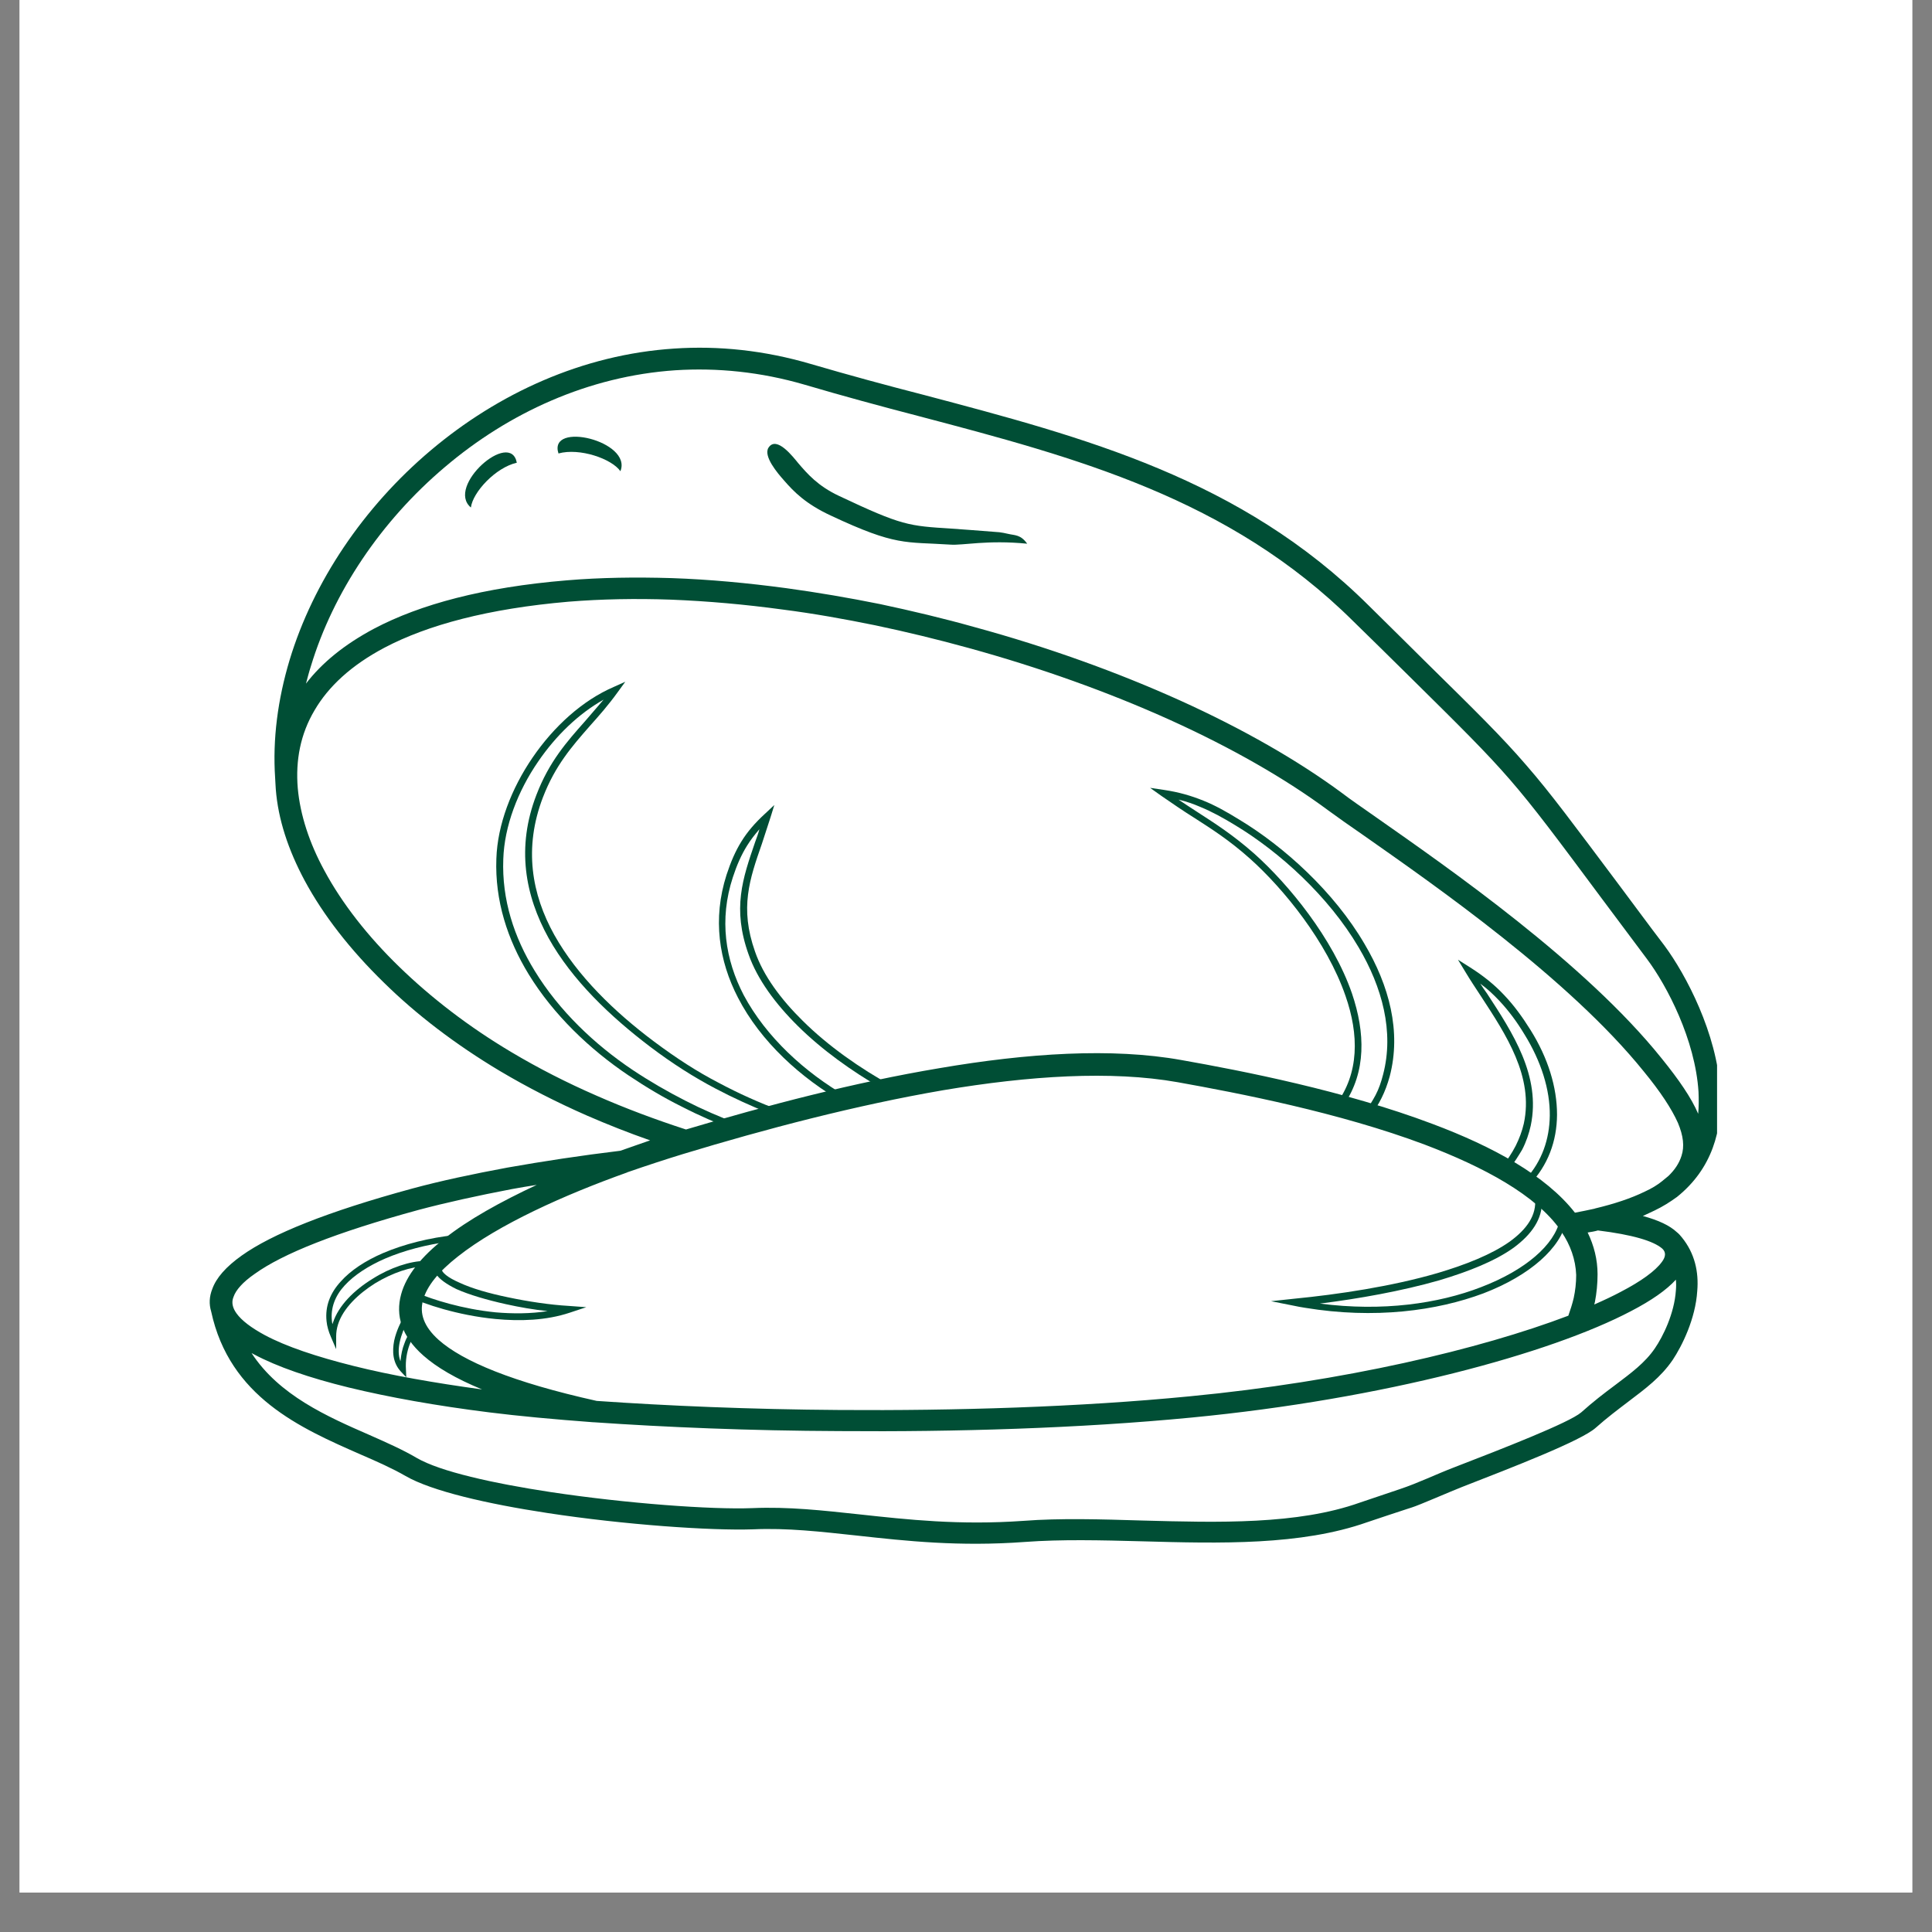 <svg xmlns="http://www.w3.org/2000/svg" xmlns:xlink="http://www.w3.org/1999/xlink" width="64" zoomAndPan="magnify" viewBox="0 0 48 48" height="64" preserveAspectRatio="xMidYMid meet" version="1.0"><rect x="0" y="0" width="48" height="48" fill="#808080" stroke="none"/><defs><clipPath id="094bbf5a4a"><path d="M 0.488 0 L 47.508 0 L 47.508 47.02 L 0.488 47.02 Z M 0.488 0 " clip-rule="nonzero"/></clipPath><clipPath id="60af49430a"><path d="M 5.191 8.566 L 42.66 8.566 L 42.66 38.688 L 5.191 38.688 Z M 5.191 8.566 " clip-rule="nonzero"/></clipPath><clipPath id="3228b26aec"><path d="M 5.191 8.566 L 42.66 8.566 L 42.66 38.688 L 5.191 38.688 Z M 5.191 8.566 " clip-rule="nonzero"/></clipPath></defs><g clip-path="url(#094bbf5a4a)"><path fill="#ffffff" d="M 0.488 0 L 47.512 0 L 47.512 47.02 L 0.488 47.02 Z M 0.488 0 " fill-opacity="1" fill-rule="nonzero"/><path fill="#ffffff" d="M 0.488 0 L 47.512 0 L 47.512 47.02 L 0.488 47.02 Z M 0.488 0 " fill-opacity="1" fill-rule="nonzero"/></g><g clip-path="url(#60af49430a)"><path fill="#ffffff" d="M 7.258 17.141 L 7.895 15.137 L 9.125 13.074 L 10.934 11.18 L 13.59 9.566 L 16.145 8.914 L 18.094 8.832 L 20.176 9.238 L 23.719 10.34 L 27.5 11.465 L 29.887 12.359 L 31.824 13.605 L 34.047 15.484 L 36.555 17.977 L 38.926 20.625 L 40.508 22.809 L 41.492 24.281 L 42.379 25.977 L 42.402 28.02 L 41.801 29.203 L 40.938 29.953 L 40.098 30.285 L 41.004 30.512 L 41.762 31.164 L 41.965 32.328 L 41.328 33.707 L 39.871 35 L 39.008 35.605 L 36.68 36.613 L 33.574 37.812 L 31.352 38.098 L 28.633 38.039 L 24.129 38.16 L 20.812 37.918 L 19.5 37.754 L 17.523 37.754 L 14.762 37.527 L 11.488 36.957 L 9.574 36.18 L 7.457 35.203 L 6.371 34.406 L 5.523 32.672 L 5.566 31.832 L 6.738 30.977 L 9.371 29.953 L 14.516 28.996 L 15.707 28.672 L 16.699 28.324 L 15.031 27.59 L 11.961 26.059 L 9.809 24.324 L 8.156 22.484 L 7.105 19.852 L 7.172 17.809 Z M 7.258 17.141 " fill-opacity="1" fill-rule="evenodd"/></g><path fill="#ffffff" d="M 19.355 27.672 L 18.32 28.012 C 17.414 27.664 16.535 27.238 15.672 26.66 C 13.906 25.473 12.332 23.566 12.422 21.344 C 12.488 19.68 13.758 17.816 15.289 17.141 C 14.59 18.094 13.875 18.566 13.41 19.785 C 12.422 22.352 14.254 24.477 16.195 25.938 C 17.32 26.789 18.328 27.273 19.355 27.672 Z M 19.355 27.672 " fill-opacity="1" fill-rule="evenodd"/><path fill="#004e35" d="M 19.379 27.75 L 18.312 28.094 L 18.281 28.086 C 17.824 27.914 17.375 27.719 16.934 27.492 C 16.488 27.27 16.055 27.012 15.617 26.719 C 14.656 26.074 13.75 25.211 13.133 24.203 C 12.609 23.344 12.293 22.375 12.332 21.336 C 12.359 20.488 12.707 19.59 13.23 18.824 C 13.758 18.051 14.469 17.402 15.25 17.066 L 15.535 16.938 L 15.348 17.195 C 15.117 17.516 14.883 17.781 14.656 18.035 C 14.207 18.547 13.793 19.02 13.488 19.812 C 13.008 21.066 13.207 22.215 13.773 23.23 C 14.344 24.25 15.273 25.145 16.242 25.871 C 16.805 26.293 17.328 26.629 17.848 26.898 C 18.367 27.176 18.867 27.395 19.379 27.59 L 19.605 27.672 Z M 18.32 27.914 L 19.102 27.656 C 18.66 27.477 18.223 27.281 17.773 27.043 C 17.246 26.766 16.707 26.426 16.145 26 C 15.168 25.258 14.215 24.355 13.629 23.305 C 13.043 22.246 12.824 21.051 13.328 19.746 C 13.645 18.922 14.078 18.434 14.539 17.914 C 14.688 17.742 14.836 17.57 14.996 17.383 C 14.371 17.734 13.809 18.281 13.375 18.914 C 12.863 19.656 12.531 20.527 12.504 21.344 C 12.465 22.352 12.773 23.289 13.285 24.121 C 13.891 25.113 14.777 25.953 15.723 26.586 C 16.152 26.871 16.578 27.117 17.023 27.344 C 17.441 27.559 17.879 27.75 18.32 27.914 Z M 18.32 27.914 " fill-opacity="1" fill-rule="nonzero"/><path fill="#ffffff" d="M 22.125 27.059 L 21.031 27.328 C 19.07 26.215 17.383 24.113 18.148 21.758 C 18.352 21.137 18.59 20.723 19.078 20.273 C 18.695 21.52 18.207 22.297 18.688 23.672 C 19.145 25.008 20.672 26.262 22.125 27.059 Z M 22.125 27.059 " fill-opacity="1" fill-rule="evenodd"/><path fill="#004e35" d="M 22.141 27.141 L 21.008 27.418 L 20.977 27.402 C 19.898 26.789 18.898 25.879 18.336 24.789 C 17.863 23.875 17.699 22.832 18.051 21.734 C 18.156 21.414 18.27 21.148 18.418 20.91 C 18.566 20.668 18.758 20.445 19.004 20.219 L 19.238 20 L 19.145 20.301 C 19.07 20.535 18.996 20.754 18.93 20.961 C 18.621 21.848 18.375 22.555 18.758 23.641 C 18.965 24.242 19.402 24.828 19.941 25.359 C 20.578 25.992 21.375 26.547 22.156 26.977 L 22.344 27.078 Z M 21.039 27.246 L 21.895 27.035 C 21.164 26.613 20.43 26.09 19.828 25.496 C 19.266 24.941 18.816 24.332 18.598 23.711 C 18.191 22.57 18.449 21.832 18.762 20.918 C 18.801 20.812 18.84 20.707 18.867 20.602 C 18.75 20.738 18.652 20.863 18.562 21.008 C 18.418 21.238 18.305 21.496 18.207 21.797 C 17.863 22.848 18.02 23.844 18.477 24.723 C 19.035 25.766 19.996 26.645 21.039 27.246 Z M 21.039 27.246 " fill-opacity="1" fill-rule="nonzero"/><path fill="#ffffff" d="M 37.918 29.398 L 37.379 29.047 C 37.656 28.723 37.859 28.32 37.941 27.938 C 38.25 26.488 37.152 25.234 36.48 24.113 C 37.125 24.52 37.543 24.992 37.941 25.641 C 38.777 26.984 38.844 28.445 37.918 29.398 Z M 37.918 29.398 " fill-opacity="1" fill-rule="evenodd"/><path fill="#004e35" d="M 37.875 29.469 L 37.25 29.062 L 37.312 28.988 C 37.445 28.828 37.559 28.656 37.656 28.469 C 37.746 28.289 37.816 28.102 37.859 27.914 C 38.109 26.75 37.418 25.707 36.801 24.762 C 36.668 24.559 36.531 24.355 36.41 24.152 L 36.223 23.844 L 36.531 24.039 C 36.863 24.25 37.133 24.469 37.371 24.723 C 37.613 24.977 37.82 25.262 38.023 25.586 C 38.461 26.285 38.684 27.012 38.684 27.695 C 38.68 28.348 38.461 28.957 37.988 29.445 L 37.934 29.496 Z M 37.508 29.031 L 37.906 29.293 C 38.309 28.852 38.496 28.305 38.504 27.719 C 38.512 27.074 38.289 26.367 37.875 25.699 C 37.68 25.375 37.477 25.105 37.246 24.859 C 37.102 24.707 36.953 24.566 36.777 24.438 C 36.832 24.52 36.883 24.602 36.945 24.684 C 37.582 25.66 38.289 26.734 38.031 27.965 C 37.988 28.16 37.918 28.371 37.816 28.566 C 37.727 28.715 37.621 28.883 37.508 29.031 Z M 37.508 29.031 " fill-opacity="1" fill-rule="nonzero"/><path fill="#ffffff" d="M 10.25 32.156 L 10.883 31.465 C 10.777 31.961 12.727 32.441 14.125 32.531 C 12.652 33.02 10.73 32.402 10.25 32.156 Z M 10.25 32.156 " fill-opacity="1" fill-rule="nonzero"/><path fill="#004e35" d="M 10.184 32.102 L 11.031 31.172 L 10.965 31.48 C 10.965 31.484 10.965 31.484 10.965 31.492 C 10.957 31.613 11.129 31.742 11.414 31.867 C 11.723 32.012 12.148 32.133 12.617 32.23 C 13.117 32.336 13.66 32.418 14.133 32.445 L 14.566 32.477 L 14.156 32.613 C 13.57 32.809 12.914 32.828 12.309 32.77 C 11.363 32.68 10.516 32.387 10.215 32.238 L 10.117 32.184 Z M 10.828 31.645 L 10.387 32.133 C 10.738 32.281 11.48 32.523 12.316 32.605 C 12.734 32.641 13.188 32.641 13.605 32.574 C 13.262 32.539 12.91 32.477 12.57 32.402 C 12.098 32.297 11.656 32.168 11.34 32.027 C 11.094 31.906 10.91 31.777 10.828 31.645 Z M 10.828 31.645 " fill-opacity="1" fill-rule="nonzero"/><path fill="#ffffff" d="M 11.309 30.766 L 10.785 31.434 C 10.117 31.223 8.285 32.133 8.285 33.207 C 7.707 31.875 9.484 30.961 11.309 30.766 Z M 11.309 30.766 " fill-opacity="1" fill-rule="nonzero"/><path fill="#004e35" d="M 11.363 30.805 L 10.805 31.508 L 10.762 31.492 C 10.703 31.48 10.633 31.465 10.559 31.465 C 10.223 31.465 9.75 31.621 9.32 31.883 C 8.898 32.148 8.523 32.508 8.398 32.906 C 8.367 33.004 8.352 33.102 8.352 33.199 L 8.352 33.52 L 8.223 33.219 C 8.164 33.086 8.125 32.949 8.113 32.824 C 8.074 32.453 8.203 32.125 8.465 31.84 C 8.711 31.562 9.082 31.32 9.516 31.133 C 10.039 30.91 10.672 30.75 11.309 30.684 L 11.469 30.668 Z M 10.762 31.352 L 11.16 30.848 C 10.598 30.922 10.039 31.066 9.566 31.27 C 9.156 31.449 8.801 31.676 8.562 31.938 C 8.328 32.191 8.211 32.492 8.246 32.816 C 8.246 32.844 8.254 32.875 8.262 32.898 C 8.262 32.891 8.27 32.875 8.27 32.867 C 8.41 32.434 8.801 32.051 9.254 31.773 C 9.695 31.492 10.199 31.328 10.559 31.328 C 10.633 31.328 10.703 31.336 10.762 31.352 Z M 10.762 31.352 " fill-opacity="1" fill-rule="nonzero"/><path fill="#ffffff" d="M 10.078 32.77 L 10.438 32.957 C 10.168 33.113 9.98 33.551 10.012 34.031 C 9.621 33.633 9.965 32.965 10.078 32.77 Z M 10.078 32.77 " fill-opacity="1" fill-rule="nonzero"/><path fill="#004e35" d="M 10.109 32.711 L 10.582 32.957 L 10.477 33.02 C 10.355 33.094 10.242 33.234 10.176 33.406 C 10.109 33.59 10.07 33.797 10.086 34.031 L 10.094 34.219 L 9.965 34.082 C 9.754 33.859 9.742 33.574 9.793 33.309 C 9.848 33.055 9.965 32.836 10.02 32.73 L 10.047 32.672 Z M 10.312 32.973 L 10.109 32.867 C 10.047 32.98 9.973 33.152 9.93 33.348 C 9.898 33.504 9.891 33.672 9.949 33.82 C 9.965 33.656 9.996 33.504 10.047 33.379 C 10.109 33.199 10.199 33.062 10.312 32.973 Z M 10.312 32.973 " fill-opacity="1" fill-rule="nonzero"/><path fill="#ffffff" d="M 38.184 29.559 L 38.852 30.277 C 38.625 31.613 35.734 33.047 32.164 32.355 C 34.754 32.109 38.699 31.32 38.184 29.559 Z M 38.184 29.559 " fill-opacity="1" fill-rule="nonzero"/><path fill="#004e35" d="M 38.242 29.504 L 38.934 30.254 L 38.926 30.293 C 38.926 30.309 38.918 30.316 38.918 30.324 C 38.781 31 38.016 31.688 36.855 32.133 C 35.699 32.566 34.152 32.777 32.426 32.492 C 32.328 32.477 32.238 32.461 32.148 32.441 L 31.578 32.328 L 32.156 32.266 C 33.242 32.16 34.578 31.961 35.715 31.629 C 36.426 31.418 37.062 31.164 37.508 30.848 C 37.934 30.539 38.184 30.188 38.137 29.766 C 38.129 29.707 38.121 29.641 38.102 29.57 L 37.996 29.219 Z M 38.754 30.309 L 38.309 29.828 C 38.324 30.285 38.055 30.668 37.605 31 C 37.148 31.328 36.492 31.59 35.758 31.809 C 34.82 32.078 33.754 32.266 32.793 32.387 C 34.348 32.59 35.742 32.387 36.793 31.98 C 37.906 31.555 38.625 30.922 38.754 30.309 Z M 38.754 30.309 " fill-opacity="1" fill-rule="nonzero"/><path fill="#004e35" d="M 19.094 11.121 C 19.297 10.812 19.715 11.367 19.836 11.512 C 20.055 11.766 20.316 12.074 20.852 12.324 C 22.41 13.059 22.57 13.066 23.637 13.133 C 23.934 13.156 24.312 13.18 24.828 13.223 C 24.895 13.23 24.965 13.246 25.039 13.262 C 25.219 13.305 25.355 13.277 25.52 13.508 C 24.527 13.41 23.914 13.555 23.613 13.531 C 22.48 13.457 22.27 13.574 20.641 12.809 C 20.023 12.523 19.723 12.219 19.477 11.934 C 19.32 11.758 18.957 11.332 19.094 11.121 Z M 19.094 11.121 " fill-opacity="1" fill-rule="nonzero"/><path fill="#004e35" d="M 13.875 11.266 C 13.613 10.453 15.715 10.957 15.414 11.707 C 15.199 11.398 14.402 11.121 13.875 11.266 Z M 13.875 11.266 " fill-opacity="1" fill-rule="nonzero"/><path fill="#004e35" d="M 12.84 11.496 C 12.684 10.664 11.07 12.082 11.699 12.609 C 11.746 12.23 12.309 11.617 12.84 11.496 Z M 12.84 11.496 " fill-opacity="1" fill-rule="nonzero"/><g clip-path="url(#3228b26aec)"><path fill="#004e35" d="M 6.836 19.332 C 6.77 18.363 6.902 17.375 7.195 16.398 C 7.781 14.461 9.027 12.602 10.703 11.188 C 12.375 9.777 14.469 8.809 16.75 8.66 C 17.848 8.586 18.988 8.703 20.145 9.043 C 21.09 9.32 22.027 9.574 22.969 9.816 C 26.938 10.867 30.828 11.887 34.008 15.047 C 34.738 15.77 35.098 16.121 35.406 16.43 C 36.672 17.676 37.312 18.305 37.914 19.004 C 38.527 19.707 39.09 20.473 40.238 22.004 C 40.562 22.434 40.922 22.93 41.352 23.492 C 41.891 24.219 42.656 25.676 42.738 27.086 C 42.801 28.078 42.535 29.039 41.664 29.738 C 41.656 29.746 41.656 29.746 41.652 29.746 C 41.492 29.863 41.312 29.977 41.109 30.074 C 41.012 30.121 40.914 30.164 40.816 30.211 C 41.207 30.316 41.484 30.449 41.656 30.609 C 41.711 30.652 41.75 30.699 41.785 30.742 C 42.109 31.141 42.207 31.605 42.168 32.07 C 42.125 32.77 41.785 33.445 41.559 33.785 C 41.262 34.219 40.887 34.496 40.449 34.828 C 40.203 35.016 39.93 35.219 39.645 35.473 C 39.285 35.797 37.551 36.465 36.32 36.945 C 36.066 37.043 35.246 37.402 35.074 37.453 L 34.953 37.492 C 34.656 37.59 34.273 37.715 33.965 37.82 C 32.328 38.398 30.309 38.348 28.363 38.293 C 27.359 38.266 26.367 38.242 25.465 38.309 C 23.832 38.43 22.508 38.285 21.301 38.152 C 20.398 38.055 19.559 37.957 18.703 37.996 C 17.66 38.031 15.512 37.883 13.598 37.59 C 12.105 37.363 10.73 37.047 10.078 36.672 C 9.754 36.484 9.367 36.312 8.953 36.133 C 7.465 35.48 5.703 34.707 5.246 32.582 C 5.191 32.402 5.199 32.215 5.273 32.027 C 5.371 31.75 5.613 31.473 6.004 31.195 C 6.754 30.66 8.125 30.105 10.25 29.527 C 10.941 29.34 11.746 29.168 12.609 29.008 C 13.492 28.852 14.441 28.707 15.414 28.59 C 15.664 28.5 15.91 28.418 16.152 28.332 C 15.617 28.145 15.094 27.938 14.59 27.719 C 13.832 27.387 13.098 27.012 12.414 26.605 C 11.324 25.953 10.348 25.211 9.531 24.406 C 8.703 23.598 8.035 22.742 7.57 21.879 C 7.16 21.113 6.91 20.355 6.852 19.609 C 6.844 19.527 6.844 19.43 6.836 19.332 Z M 41.312 29.332 C 41.312 29.332 41.32 29.324 41.32 29.324 C 41.367 29.285 41.402 29.258 41.449 29.219 C 41.605 29.07 41.719 28.902 41.777 28.715 C 41.852 28.484 41.824 28.223 41.688 27.898 C 41.531 27.547 41.254 27.125 40.84 26.621 C 38.984 24.316 35.652 22 33.895 20.766 C 33.527 20.512 33.227 20.301 33.004 20.137 C 31.93 19.34 30.586 18.574 29.078 17.891 C 27.539 17.195 25.836 16.586 24.062 16.098 C 23.297 15.887 22.523 15.699 21.742 15.535 C 20.977 15.379 20.211 15.242 19.453 15.145 C 18.508 15.016 17.578 14.934 16.668 14.898 C 15.797 14.867 14.941 14.883 14.125 14.949 C 12.129 15.121 10.625 15.527 9.555 16.09 C 8.727 16.527 8.156 17.059 7.812 17.652 C 7.465 18.238 7.34 18.891 7.398 19.582 C 7.457 20.242 7.684 20.941 8.059 21.629 C 8.496 22.441 9.133 23.258 9.922 24.023 C 10.711 24.789 11.648 25.512 12.707 26.141 C 13.375 26.539 14.078 26.898 14.824 27.223 C 15.543 27.539 16.285 27.816 17.043 28.062 C 19.055 27.461 21.234 26.891 23.336 26.539 C 25.527 26.164 27.629 26.027 29.348 26.336 C 30.871 26.605 33.414 27.102 35.586 27.922 C 37.086 28.484 38.406 29.203 39.129 30.129 C 39.293 30.098 39.449 30.066 39.609 30.031 C 39.617 30.031 39.625 30.023 39.633 30.023 C 40.105 29.91 40.523 29.773 40.871 29.602 C 41.035 29.527 41.184 29.438 41.312 29.332 Z M 42.191 27.672 C 42.207 27.492 42.207 27.312 42.199 27.125 C 42.117 25.832 41.418 24.492 40.914 23.82 C 40.488 23.25 40.125 22.766 39.805 22.336 C 38.672 20.812 38.109 20.055 37.508 19.363 C 36.922 18.688 36.285 18.059 35.031 16.82 C 34.543 16.34 33.988 15.789 33.625 15.438 C 30.539 12.375 26.727 11.367 22.832 10.34 C 21.887 10.094 20.934 9.836 19.996 9.559 C 18.898 9.238 17.816 9.133 16.781 9.199 C 14.621 9.344 12.637 10.258 11.055 11.602 C 9.465 12.945 8.277 14.719 7.723 16.555 C 7.676 16.699 7.641 16.84 7.602 16.984 C 8 16.465 8.562 16.008 9.297 15.617 C 10.438 15.016 12.008 14.59 14.086 14.418 C 14.922 14.348 15.789 14.336 16.691 14.363 C 17.621 14.395 18.574 14.484 19.535 14.613 C 20.309 14.719 21.09 14.852 21.863 15.008 C 22.652 15.176 23.441 15.363 24.219 15.582 C 26.023 16.074 27.758 16.699 29.316 17.402 C 30.863 18.102 32.246 18.891 33.348 19.707 C 33.535 19.852 33.844 20.062 34.227 20.332 C 36.004 21.578 39.383 23.926 41.281 26.293 C 41.711 26.824 42.02 27.273 42.191 27.672 Z M 38.797 30.609 C 38.781 30.594 38.777 30.578 38.77 30.562 C 38.16 29.691 36.867 28.996 35.398 28.438 C 33.266 27.637 30.758 27.156 29.258 26.887 C 27.605 26.594 25.57 26.727 23.434 27.086 C 21.277 27.457 19.027 28.047 16.969 28.672 C 16.535 28.805 16.07 28.957 15.598 29.121 C 15.59 29.121 15.59 29.121 15.582 29.129 C 14.027 29.684 12.383 30.422 11.379 31.215 C 10.91 31.582 10.598 31.953 10.508 32.312 C 10.422 32.629 10.527 32.957 10.898 33.289 C 11.496 33.82 12.734 34.34 14.824 34.805 C 16.555 34.926 18.645 35.016 20.863 35.031 C 23.727 35.051 26.789 34.961 29.559 34.691 C 33.387 34.324 36.777 33.52 38.965 32.688 C 39.016 32.543 39.062 32.402 39.098 32.25 C 39.137 32.07 39.16 31.875 39.16 31.676 C 39.145 31.293 39.016 30.93 38.797 30.609 Z M 39.699 30.57 C 39.617 30.594 39.527 30.609 39.445 30.621 C 39.602 30.945 39.691 31.293 39.691 31.66 C 39.691 31.891 39.668 32.125 39.625 32.348 C 39.617 32.371 39.617 32.387 39.609 32.41 C 39.848 32.305 40.074 32.199 40.27 32.094 C 40.773 31.832 41.125 31.578 41.289 31.352 C 41.387 31.223 41.395 31.109 41.297 31.02 C 41.078 30.832 40.562 30.676 39.699 30.57 Z M 14.762 35.336 C 14.754 35.336 14.754 35.336 14.746 35.336 C 13.75 35.262 12.871 35.18 12.156 35.09 C 10.844 34.926 9.664 34.715 8.668 34.473 C 7.691 34.234 6.887 33.957 6.309 33.648 C 6.289 33.641 6.273 33.625 6.25 33.617 C 6.934 34.668 8.133 35.195 9.18 35.652 C 9.605 35.84 10.012 36.02 10.355 36.223 C 10.941 36.562 12.246 36.852 13.68 37.07 C 15.574 37.355 17.676 37.508 18.688 37.469 C 19.59 37.43 20.445 37.527 21.359 37.625 C 22.547 37.754 23.836 37.898 25.43 37.785 C 26.344 37.715 27.352 37.746 28.379 37.777 C 30.27 37.828 32.238 37.883 33.785 37.332 C 34.023 37.25 34.445 37.109 34.781 36.996 C 35.227 36.848 35.676 36.629 36.125 36.457 C 37.32 35.996 38.992 35.344 39.285 35.09 C 39.586 34.82 39.863 34.609 40.125 34.414 C 40.523 34.113 40.871 33.859 41.117 33.496 C 41.312 33.211 41.598 32.641 41.637 32.059 C 41.645 31.965 41.645 31.883 41.637 31.793 C 41.402 32.051 41.027 32.312 40.523 32.574 C 38.527 33.625 34.391 34.758 29.602 35.219 C 26.816 35.488 23.734 35.578 20.859 35.555 C 18.621 35.547 16.512 35.457 14.762 35.336 Z M 11.977 34.52 C 11.324 34.25 10.852 33.973 10.52 33.68 C 9.973 33.199 9.824 32.68 9.965 32.16 C 10.094 31.68 10.477 31.215 11.031 30.781 C 11.633 30.301 12.449 29.852 13.336 29.438 C 13.125 29.473 12.914 29.504 12.715 29.543 C 11.859 29.707 11.078 29.879 10.402 30.059 C 8.344 30.621 7.023 31.148 6.324 31.652 C 6.031 31.855 5.859 32.051 5.801 32.223 C 5.746 32.355 5.777 32.492 5.875 32.629 C 6.004 32.809 6.242 32.988 6.574 33.168 C 7.105 33.453 7.863 33.707 8.801 33.941 C 9.711 34.168 10.793 34.359 11.977 34.52 Z M 11.977 34.52 " fill-opacity="1" fill-rule="nonzero"/></g><path fill="#004e35" d="M 33.934 27.785 L 33.109 27.547 L 33.184 27.449 C 33.777 26.668 33.762 25.699 33.43 24.746 C 32.965 23.395 31.891 22.082 31.059 21.336 C 30.547 20.879 30.113 20.602 29.656 20.309 C 29.406 20.152 29.152 19.98 28.859 19.777 L 28.574 19.574 L 28.918 19.625 C 29.289 19.68 29.594 19.77 29.895 19.891 C 30.188 20.008 30.473 20.168 30.789 20.363 C 31.898 21.031 33.145 22.156 33.902 23.453 C 34.512 24.484 34.82 25.625 34.527 26.742 C 34.473 26.938 34.406 27.117 34.324 27.281 C 34.242 27.449 34.137 27.605 34.023 27.754 L 33.988 27.801 Z M 33.387 27.449 L 33.926 27.605 C 34.016 27.484 34.098 27.352 34.176 27.207 C 34.258 27.051 34.316 26.879 34.363 26.695 C 34.641 25.633 34.34 24.527 33.754 23.535 C 33.004 22.262 31.785 21.164 30.691 20.504 C 30.383 20.316 30.113 20.168 29.82 20.047 C 29.648 19.973 29.469 19.91 29.281 19.867 C 29.438 19.973 29.586 20.07 29.738 20.168 C 30.203 20.469 30.637 20.746 31.164 21.211 C 32.012 21.969 33.117 23.312 33.59 24.684 C 33.918 25.652 33.949 26.629 33.387 27.449 Z M 33.387 27.449 " fill-opacity="1" fill-rule="nonzero"/></svg>